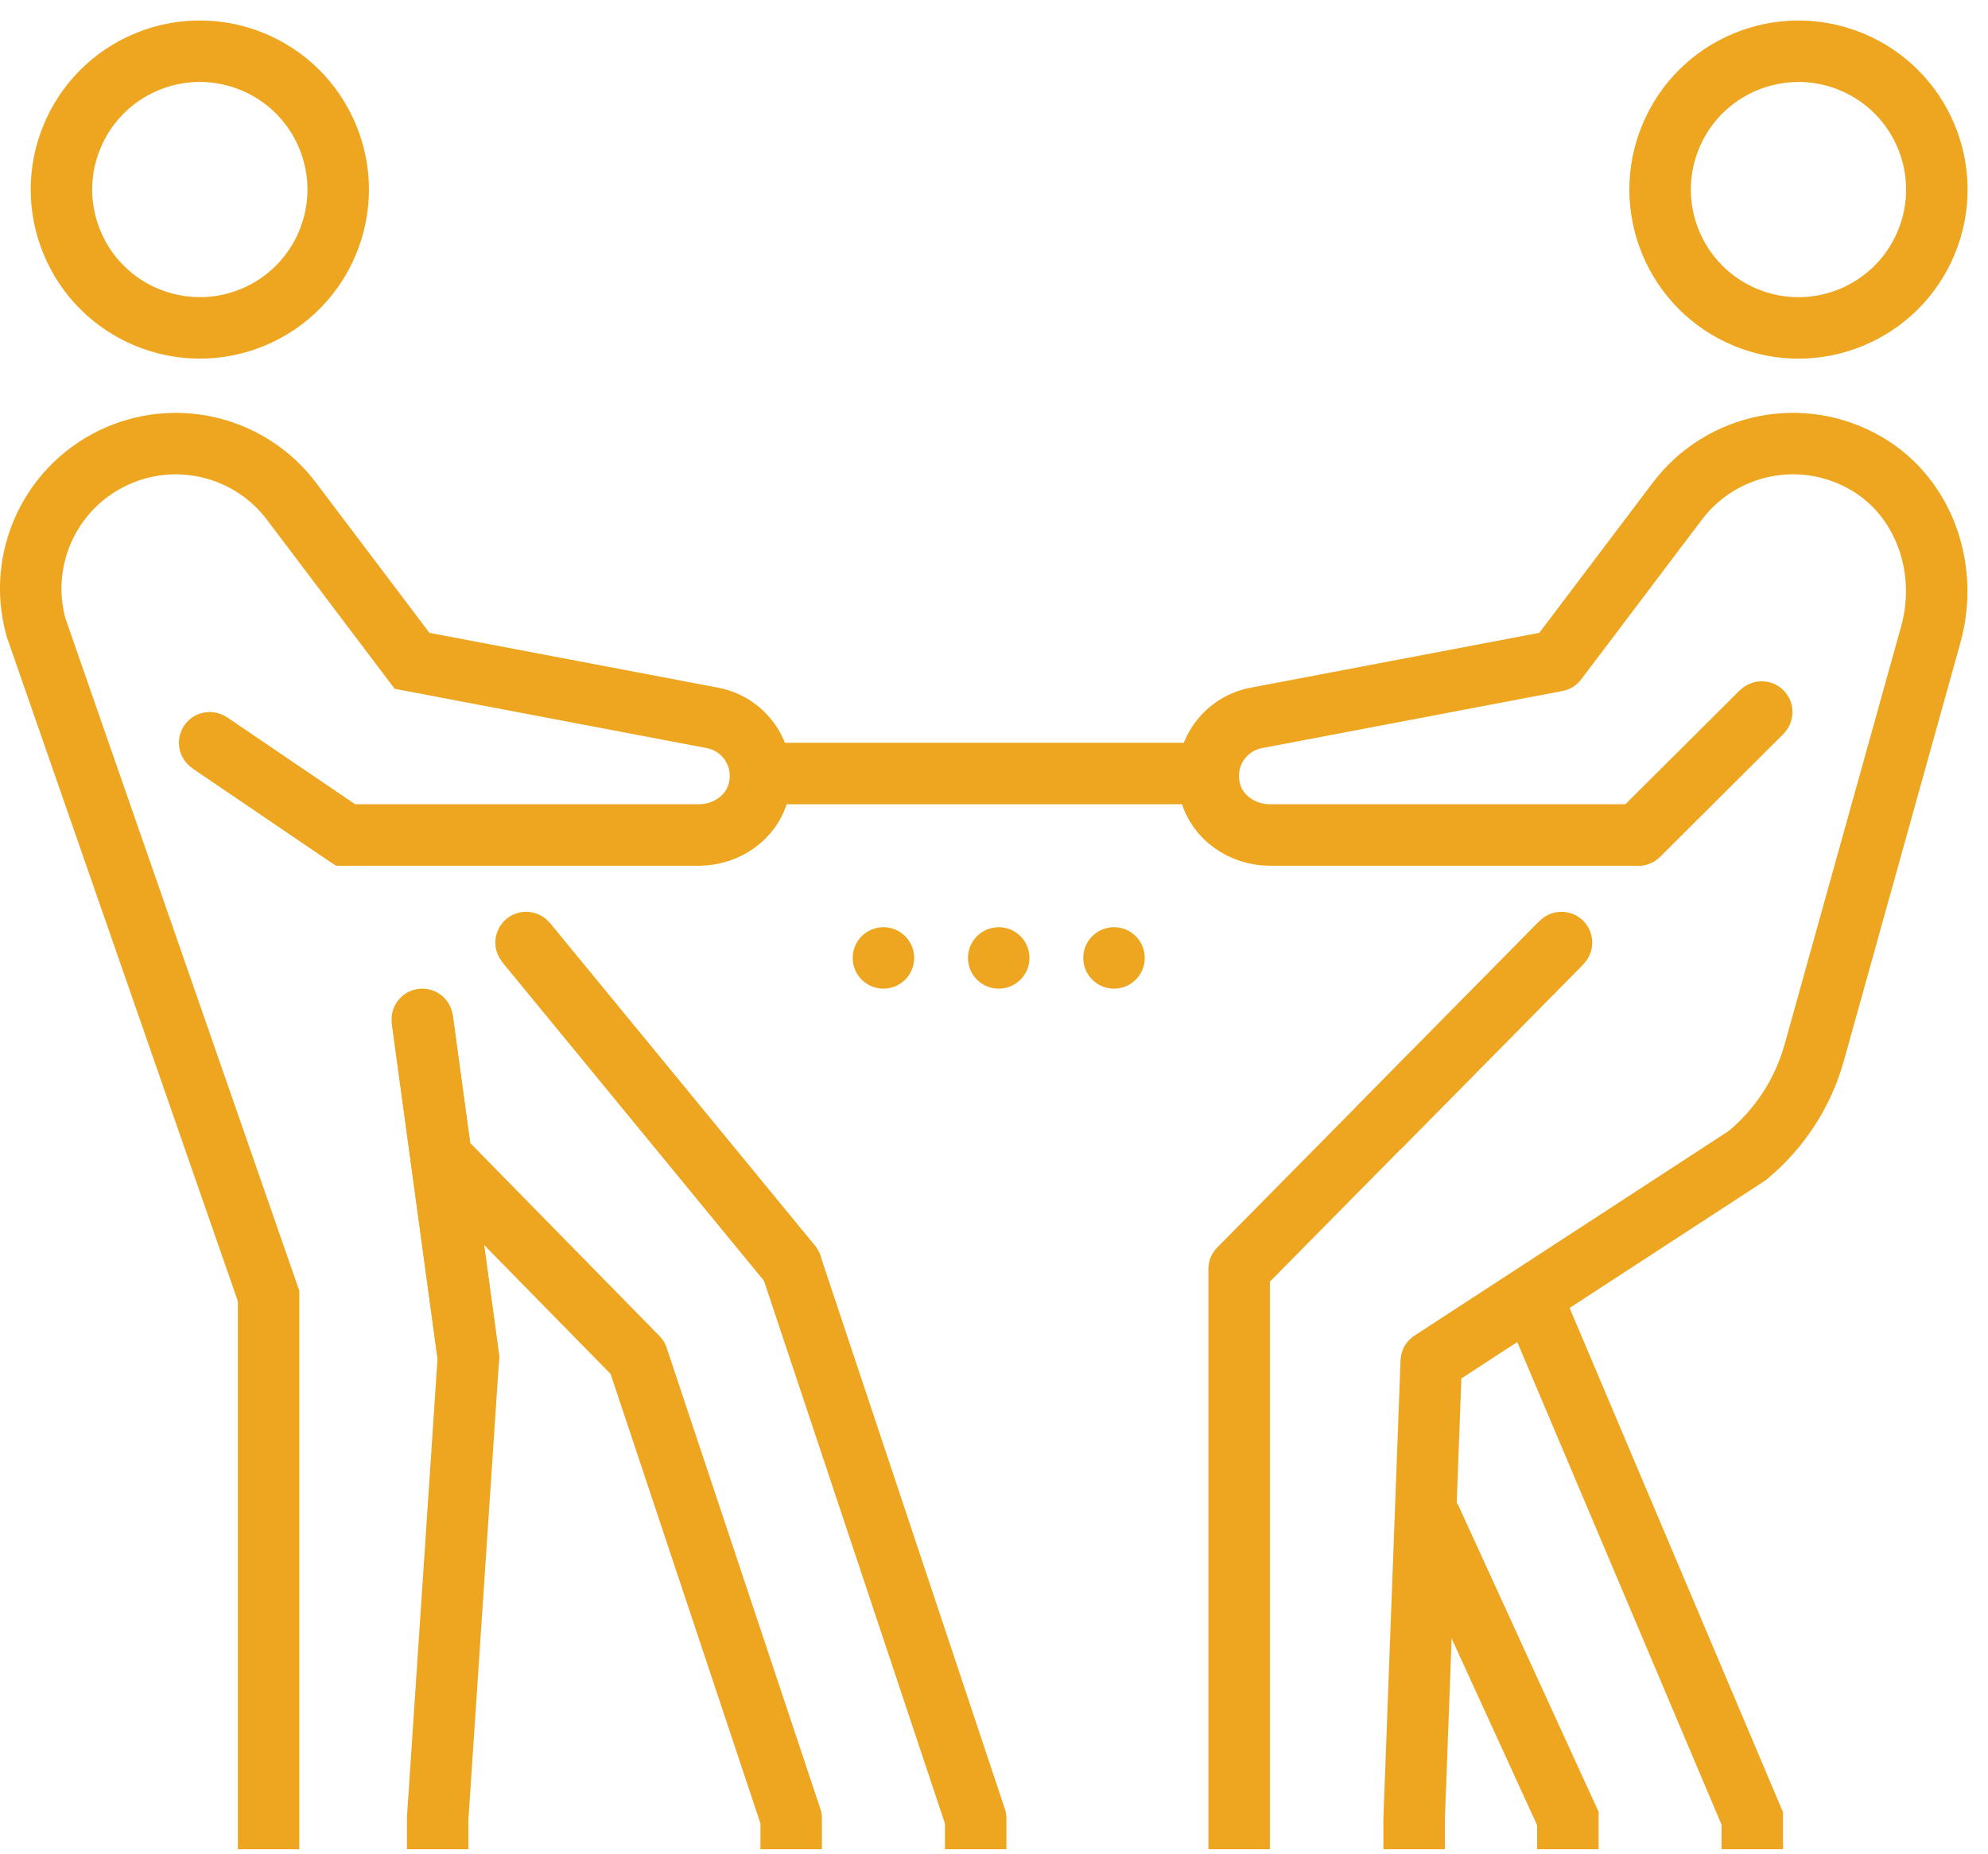 <svg width="194" height="181" viewBox="0 0 194 181" fill="none" xmlns="http://www.w3.org/2000/svg">
<path d="M108.71 96.5C110.367 96.5 111.71 95.157 111.71 93.5C111.71 91.843 110.367 90.5 108.71 90.5C107.053 90.5 105.71 91.843 105.71 93.5C105.71 95.157 107.053 96.5 108.71 96.5Z" fill="#EEA620"/>
<path d="M97.46 96.5C99.117 96.5 100.46 95.157 100.46 93.5C100.46 91.843 99.117 90.5 97.46 90.5C95.803 90.5 94.46 91.843 94.46 93.5C94.46 95.157 95.803 96.5 97.46 96.5Z" fill="#EEA620"/>
<path d="M86.21 96.5C87.867 96.5 89.21 95.157 89.21 93.5C89.21 91.843 87.867 90.5 86.21 90.5C84.553 90.5 83.21 91.843 83.21 93.5C83.21 95.157 84.553 96.5 86.21 96.5Z" fill="#EEA620"/>
<path d="M43.09 113L62.21 132.5L77.21 177.5V180.5" stroke="#EEA620" stroke-width="6" stroke-linejoin="round"/>
<path d="M95.21 180.5V177.5L77.21 123.5L51.34 92" stroke="#EEA620" stroke-width="6" stroke-linejoin="round"/>
<path d="M41.21 99.5L45.71 132.5L42.71 177.5V180.5" stroke="#EEA620" stroke-width="6" stroke-miterlimit="10"/>
<path d="M24.666 30.974C31.555 28.121 34.825 20.224 31.972 13.335C29.119 6.447 21.222 3.176 14.334 6.029C7.445 8.882 4.174 16.779 7.028 23.668C9.881 30.556 17.778 33.827 24.666 30.974Z" stroke="#EEA620" stroke-width="6" stroke-miterlimit="10"/>
<path d="M26.21 180.5V126.5L3.52 61.25C1.62 54.44 5.04 47.28 11.52 44.47C17.51 41.87 24.51 43.71 28.44 48.92L40.21 64.5L69.57 70.08C72.75 70.71 74.88 73.88 74.02 77.23C73.36 79.81 70.86 81.5 68.2 81.5H33.71L20.46 72.5" stroke="#EEA620" stroke-width="6" stroke-miterlimit="10"/>
<path d="M41.21 99.5L45.71 132.5" stroke="#EEA620" stroke-width="6" stroke-miterlimit="10" stroke-linecap="round"/>
<path d="M187.977 23.67C190.831 16.781 187.56 8.884 180.671 6.031C173.783 3.178 165.886 6.449 163.033 13.337C160.179 20.226 163.451 28.123 170.339 30.976C177.227 33.829 185.124 30.558 187.977 23.67Z" stroke="#EEA620" stroke-width="6" stroke-miterlimit="10"/>
<path d="M138 180.5V177.5L139.67 132.88L170.51 112.79C173.67 110.18 175.95 106.67 177.05 102.72L188.42 61.92C190.18 55.61 187.84 48.61 182.2 45.28C175.9 41.56 167.97 43.24 163.68 48.92L151.91 64.5L122.55 70.08C119.37 70.71 117.24 73.88 118.1 77.23C118.76 79.81 121.26 81.5 123.92 81.5H159.87L171.91 69.5" stroke="#EEA620" stroke-width="6" stroke-linejoin="round"/>
<path d="M120.92 180.5V177.5V123.87L152.38 92" stroke="#EEA620" stroke-width="6" stroke-linejoin="round"/>
<path d="M149.42 126.5L171 177.5V180.5" stroke="#EEA620" stroke-width="6" stroke-miterlimit="10"/>
<path d="M139.5 148L153 177.5V180.5" stroke="#EEA620" stroke-width="6" stroke-miterlimit="10"/>
<path d="M74.21 75.5H117.88" stroke="#EEA620" stroke-width="6" stroke-miterlimit="10"/>
<path d="M159.88 81.5L171.92 69.5" stroke="#EEA620" stroke-width="6" stroke-miterlimit="10" stroke-linecap="round"/>
<path d="M134.81 109.81L152.38 92" stroke="#EEA620" stroke-width="6" stroke-miterlimit="10" stroke-linecap="round"/>
<path d="M77.21 123.5L51.34 92" stroke="#EEA620" stroke-width="6" stroke-linecap="round" stroke-linejoin="round"/>
<path d="M33.71 81.5L20.46 72.5" stroke="#EEA620" stroke-width="6" stroke-linecap="round" stroke-linejoin="round"/>
</svg>
